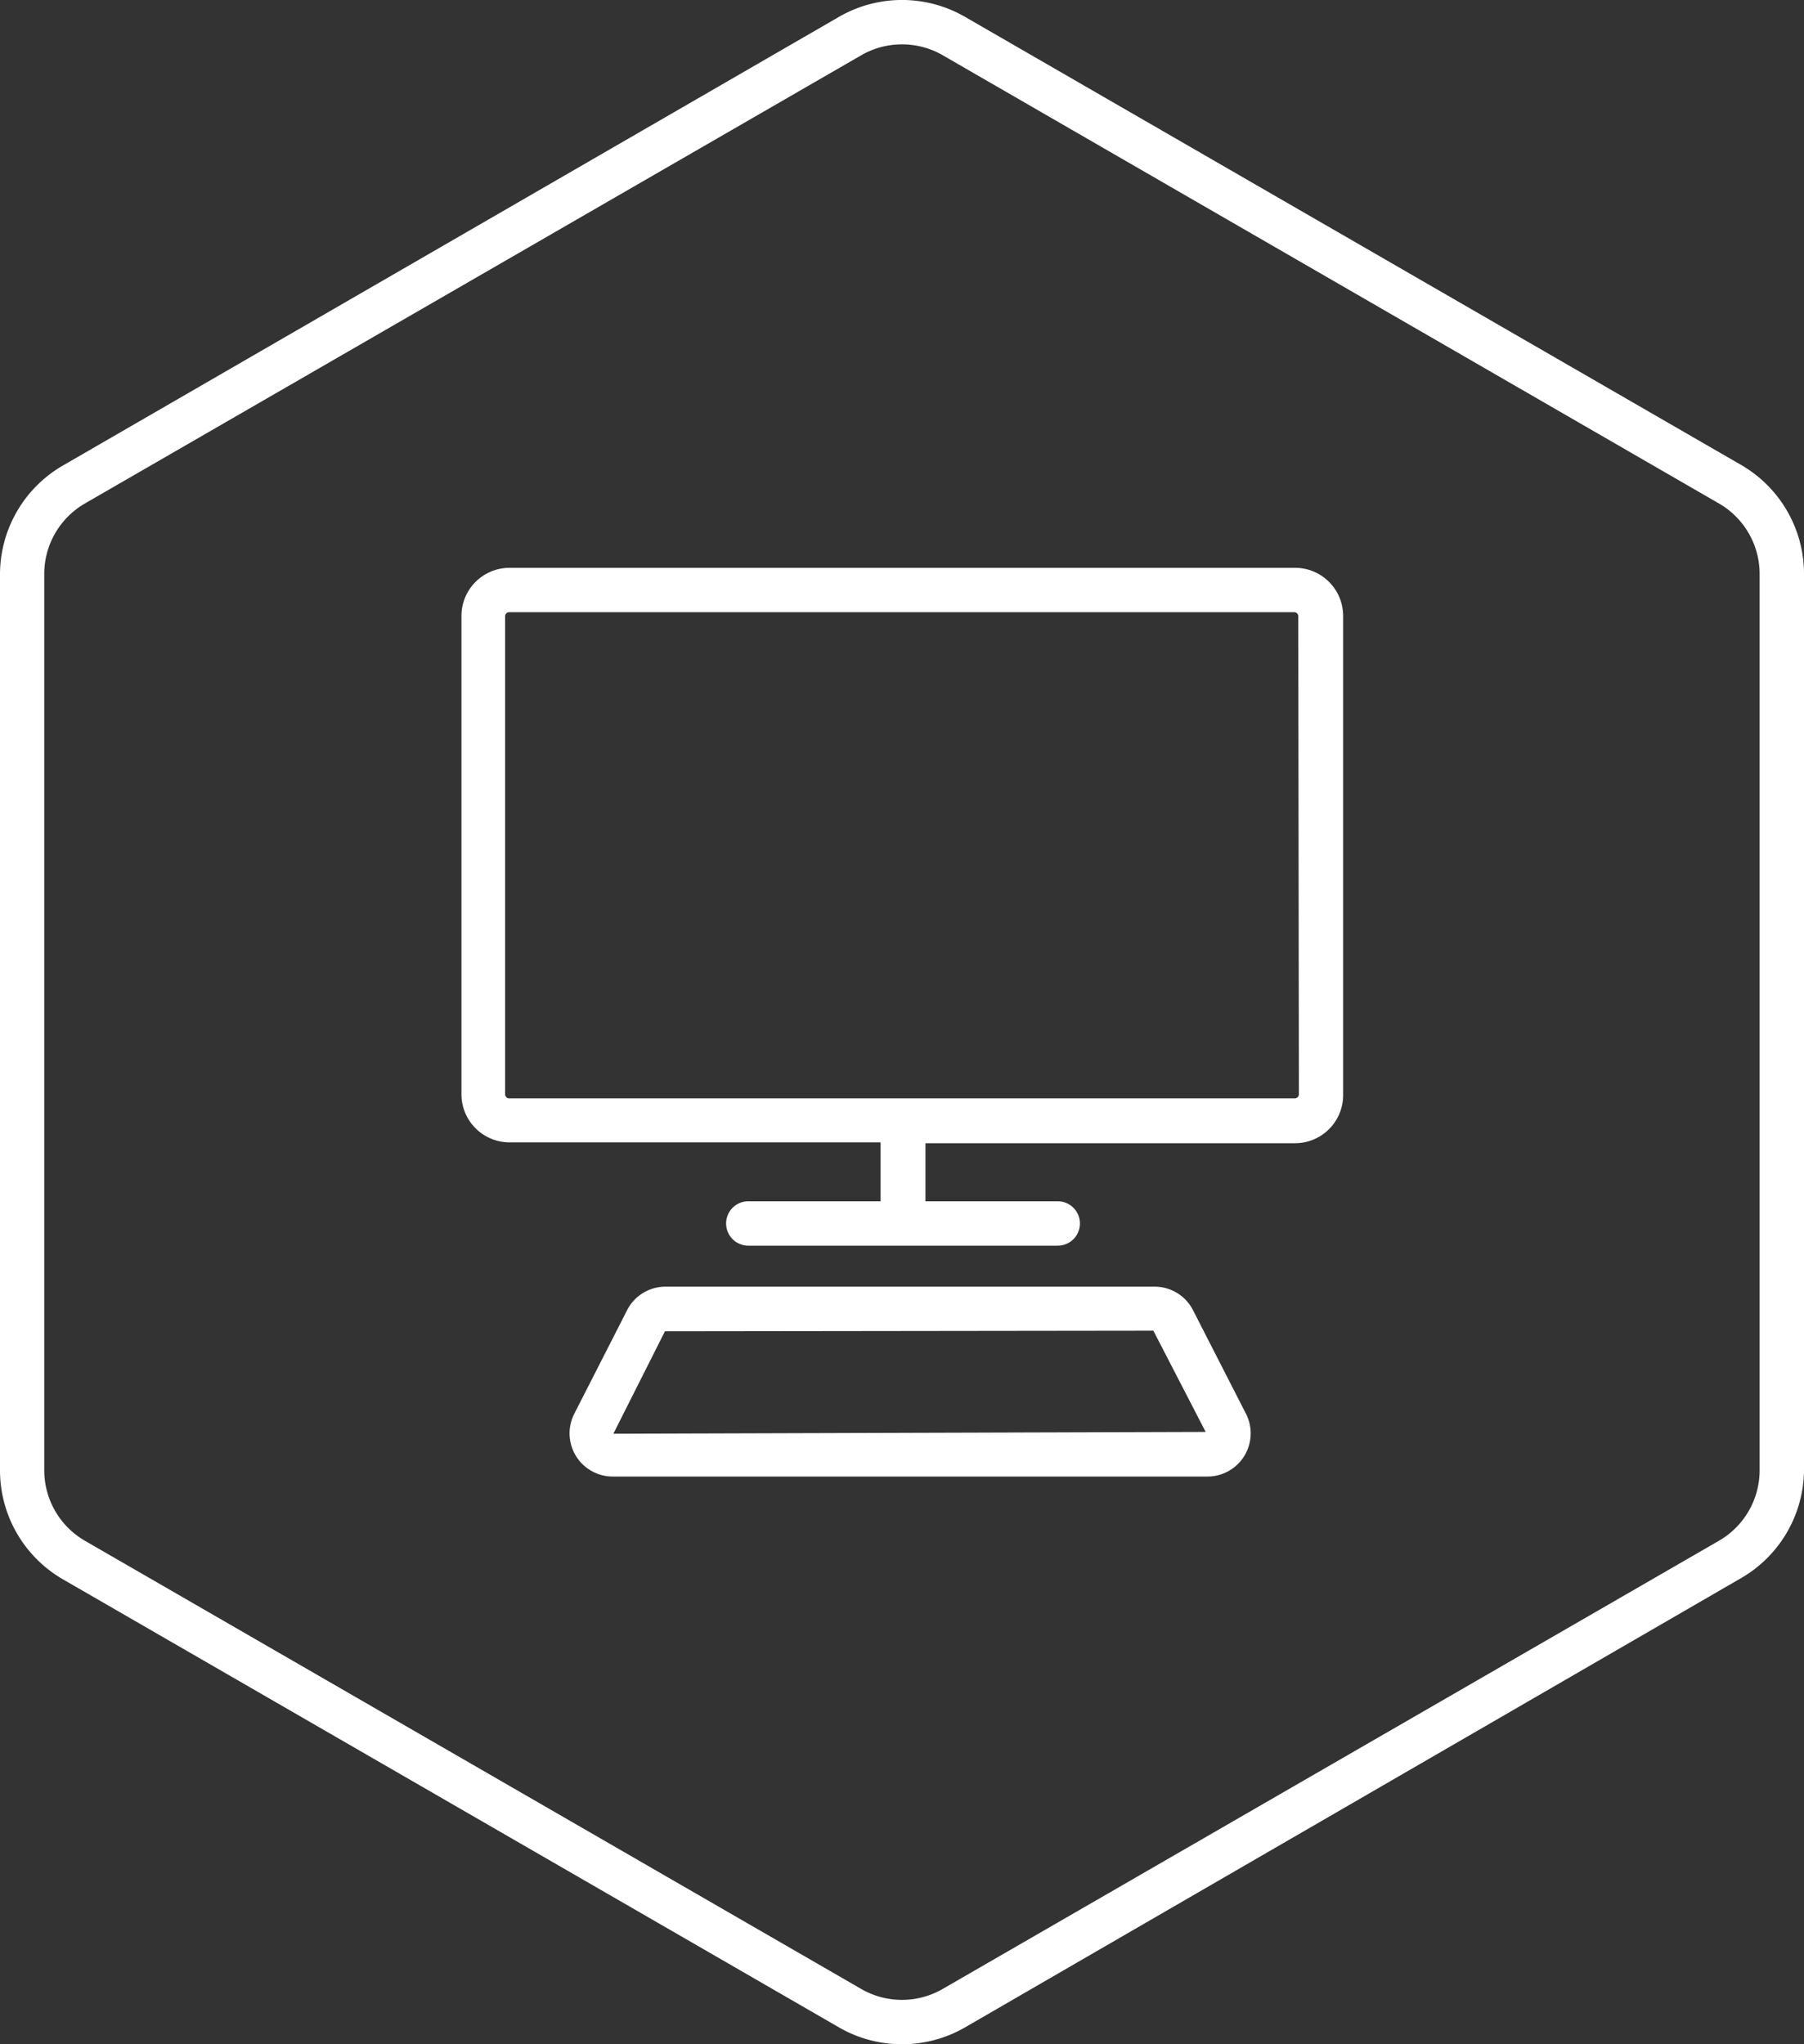 <svg id="Layer_1" data-name="Layer 1" xmlns="http://www.w3.org/2000/svg" viewBox="0 0 150 170"><rect x="0" y="0" width="150" height="170" fill="#333333" stroke="none"/><defs><style>.cls-1{fill:#fff;}</style></defs><title>ICON_150x170_Connectivity_3_WHITE</title><path class="cls-1" d="M75,170a10.44,10.44,0,0,1-5.22-1.39L5.22,131.33a10.47,10.47,0,0,1-5.22-9V47.72a10.47,10.47,0,0,1,5.22-9L69.78,1.39a10.48,10.48,0,0,1,10.44,0l64.56,37.28a10.47,10.47,0,0,1,5.22,9v74.56a10.47,10.47,0,0,1-5.22,9L80.22,168.61A10.44,10.44,0,0,1,75,170ZM75,3.69a6.75,6.75,0,0,0-3.38.9L7.06,41.87a6.77,6.77,0,0,0-3.38,5.85v74.56a6.77,6.77,0,0,0,3.38,5.85l64.56,37.28a6.77,6.77,0,0,0,6.75,0l64.56-37.28a6.77,6.77,0,0,0,3.38-5.85V47.72a6.77,6.77,0,0,0-3.38-5.85L78.38,4.59A6.75,6.75,0,0,0,75,3.69Z"/><path class="cls-1" d="M107.64,47.22H42.37a4,4,0,0,0-4,4V91a4,4,0,0,0,4,4H73.22V99.9h-11a1.84,1.84,0,0,0,0,3.69H87.95a1.84,1.84,0,0,0,0-3.69h-11V95.07h30.73a4,4,0,0,0,4-4V51.25A4,4,0,0,0,107.64,47.22ZM108,91a.34.34,0,0,1-.34.34H42.37A.34.34,0,0,1,42,91V51.25a.34.34,0,0,1,.34-.34h65.27a.34.34,0,0,1,.34.34Z"/><path class="cls-1" d="M99.22,109a3.58,3.58,0,0,0-3.2-2H55.32a3.58,3.58,0,0,0-3.2,2l-4.37,8.57a3.59,3.59,0,0,0,3.2,5.22H100.4a3.59,3.59,0,0,0,3.2-5.22ZM51,119.23l4.29-8.52,40.61-.05,4.35,8.42Z"/></svg>